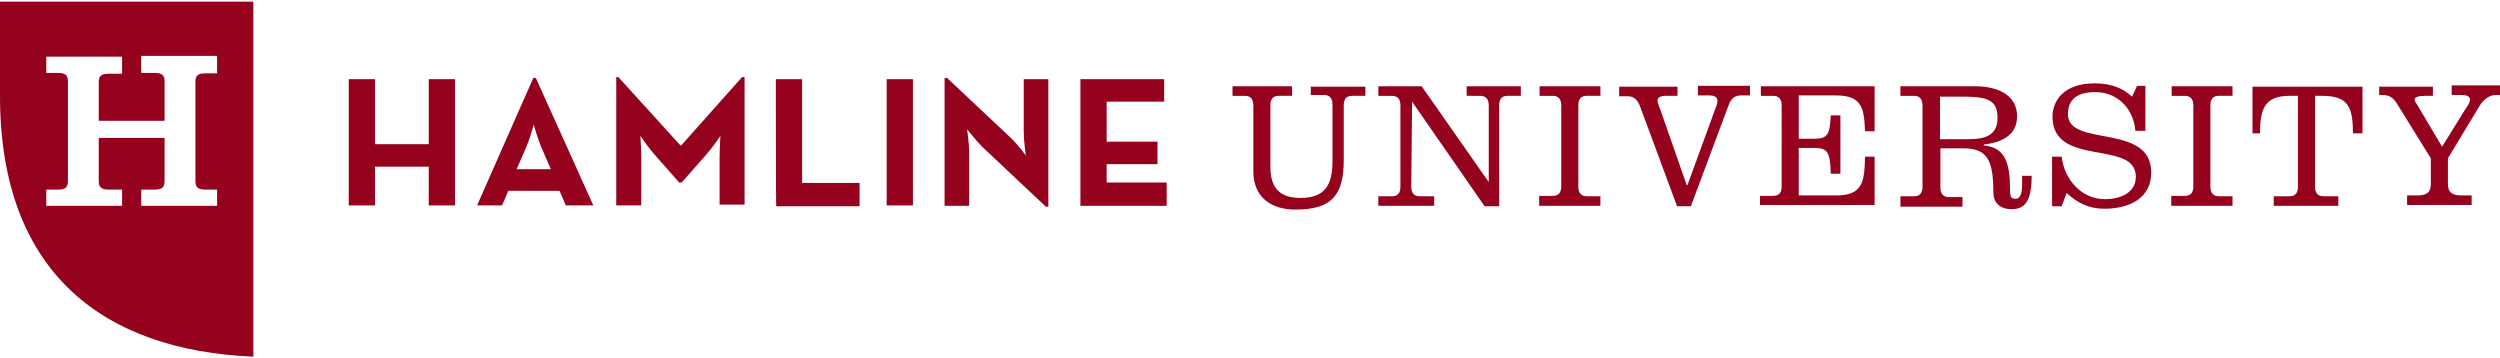 <?xml version="1.0" encoding="utf-8"?>
<!-- Generator: Adobe Illustrator 24.3.0, SVG Export Plug-In . SVG Version: 6.00 Build 0)  -->
<svg version="1.1" id="Layer_1" xmlns="http://www.w3.org/2000/svg" xmlns:xlink="http://www.w3.org/1999/xlink" x="0px" y="0px"
	 viewBox="0 0 600 86" style="enable-background:new 0 0 600 86;" xml:space="preserve">
<style type="text/css">
	.st0{fill:#95021E;}
</style>
<g>
	<g>
		<path class="st0" d="M83.7,19H90v15.6h12.9V19h6.3v30.3h-6.3V40H90v9.3h-6.3V19z"/>
		<path class="st0" d="M128,18.7h0.6l13.8,30.6h-6.6l-1.5-3.5H122l-1.5,3.5h-6L128,18.7z M132.2,40.6l-2.3-5.3
			c-0.9-2.1-1.8-5.4-1.8-5.4s-0.9,3.3-1.8,5.4l-2.3,5.3H132.2z"/>
		<path class="st0" d="M147.9,18.5h0.5l15,16.5l14.7-16.5h0.6v30.6h-6V37.9c0-2.1,0.2-5.3,0.2-5.3s-1.8,2.7-3.3,4.4l-6,6.8h-0.6
			l-6-6.8c-1.5-1.7-3.3-4.4-3.3-4.4s0.2,3.3,0.2,5.3v11.4h-6L147.9,18.5L147.9,18.5z"/>
		<path class="st0" d="M186.2,19h6.3v24.9h13.8v5.6h-20C186.2,49.3,186.2,19,186.2,19z"/>
		<path class="st0" d="M212.8,19h6.3v30.3h-6.3V19z"/>
		<path class="st0" d="M235.7,35.2c-1.5-1.5-3.6-4.2-3.6-4.2s0.5,3.3,0.5,5.6v12.8h-5.9V18.7h0.6l15.3,14.4c1.5,1.4,3.6,4.2,3.6,4.2
			s-0.5-3.5-0.5-5.6V19h5.9v30.6H251L235.7,35.2z"/>
		<path class="st0" d="M259.3,19h20.1v5.4h-13.8V34h12.2v5.4h-12.2v4.4H280v5.6h-20.7V19z"/>
		<path class="st0" d="M314.6,20.8h13.1V23h-3.2c-1.4,0-2,0.8-2,2.3v13.1c0,8.6-3,11.9-11.6,11.9c-5.9,0-10.1-3-10.1-9.2V25.3
			c0-1.4-0.6-2.3-2-2.3h-3v-2.3h14.3V23h-3.2c-1.4,0-2,0.8-2,2.3V40c0,5,2.1,7.5,7.2,7.5c6,0,7.7-3.2,7.7-8.9V25.1
			c0-1.4-0.6-2.3-2-2.3h-3.2v-2.1C314.9,20.8,314.6,20.8,314.6,20.8z"/>
		<path class="st0" d="M338.9,24.4L338.9,24.4l-0.2,20.4c0,1.4,0.6,2.3,2,2.3h3.5v2.3h-13.4v-2.3h3.3c1.4,0,2-0.8,2-2.3V25.3
			c0-1.4-0.6-2.3-2-2.3h-3.3v-2.3h10.4l16.1,23l0,0V25.3c0-1.4-0.6-2.3-2-2.3H352v-2.3H365V23h-3.2c-1.4,0-2,0.8-2,2.3v24.2h-3.5
			L338.9,24.4z"/>
		<path class="st0" d="M369.4,49.3v-2.3h3.3c1.4,0,2-0.8,2-2.3V25.3c0-1.4-0.6-2.3-2-2.3h-3.2v-2.3h14.6V23h-3.3c-1.4,0-2,0.8-2,2.3
			v19.5c0,1.4,0.6,2.3,2,2.3h3.3v2.3H369.4L369.4,49.3z"/>
		<path class="st0" d="M388.6,20.8h14V23h-3c-0.8,0-1.8,0.3-1.8,1.1c0,0.6,0.3,1.2,0.5,1.7l6.5,18.6h0.2l6.9-18.9
			c0.2-0.3,0.3-1.1,0.3-1.4c0-0.9-1.1-1.2-1.8-1.2h-2.9v-2.3h12.5v2.3h-2.1c-1.4,0-2.3,0.6-2.9,2l-9.2,24.6h-3.3l-8.9-24
			c-0.6-1.5-1.4-2.4-3-2.4h-2V20.8L388.6,20.8z"/>
		<path class="st0" d="M422.4,49.3v-2.3h3.2c1.4,0,2-0.8,2-2.3V25.3c0-1.4-0.6-2.3-2-2.3h-3v-2.3h27.3v10.8h-2.3
			c-0.2-5.3-0.6-8.6-6.9-8.6h-9v10.4h3.6c3.5,0,3.8-1.1,4.1-5.6h2.3v14h-2.3c-0.2-5.1-0.6-6.2-4.1-6.2h-3.6v11.4h9
			c6.3,0,6.8-3.2,6.9-9.3h2.3v11.6H422.4L422.4,49.3z"/>
		<path class="st0" d="M456.1,47.1h3.3c1.4,0,2-0.8,2-2.3V25.3c0-1.4-0.6-2.3-2-2.3h-3.3v-2.3H474c5.3,0,10.1,2,10.1,7.2
			c0,4.7-3.9,6.3-8,6.8v0.2c5.1,0.5,6.3,4.1,6.3,10.5c0,2,0.3,2.3,1.4,2.3c1.4,0,1.5-2.3,1.5-3.2v-2.3h2.3c0,6.2-1.7,8-4.8,8
			c-3,0-4.4-1.7-4.4-4.1c0-7.5-1.4-10.5-7.1-10.5h-5.6V45c0,1.4,0.6,2.3,2,2.3h3.3v2.3h-14.9V47.1L456.1,47.1z M465.6,33.4h6.9
			c4.4,0,6.9-1.2,6.9-5.1c0-3.8-1.7-5.1-7.8-5.1h-6V33.4L465.6,33.4z"/>
		<path class="st0" d="M514.8,31.4h-2.3c-0.6-6.2-5.1-9.3-9.6-9.3c-5.1,0-6.6,2.4-6.6,5.3c0,8.1,20,2,20,14c0,6-5,8.7-11.3,8.7
			c-3.6,0-6.5-1.4-9-3.8l-1.2,3.2h-2.3V37.6h2.3c0.6,5.4,4.7,10.2,10.4,10.2c3.5,0,7.4-1.4,7.4-5.4c0-9-20-2.1-20-14.4
			c0-3.8,2.7-8,10.1-8c4.1,0,6.8,1.2,9,3.2l1.2-2.6h2V31.4L514.8,31.4z"/>
		<path class="st0" d="M521.1,49.3v-2.3h3.3c1.4,0,2-0.8,2-2.3V25.3c0-1.4-0.6-2.3-2-2.3h-3.2v-2.3h14.6V23h-3.3c-1.4,0-2,0.8-2,2.3
			v19.5c0,1.4,0.6,2.3,2,2.3h3.3v2.3H521.1L521.1,49.3z"/>
		<path class="st0" d="M540.6,32V20.8H567V32h-2.3c0-6.3-1.1-9-7.4-9h-1.7v21.8c0,1.4,0.6,2.3,2,2.3h3.6v2.3h-15.5v-2.3h3.8
			c1.4,0,2-0.8,2-2.3V23h-2c-6,0-7.1,3.2-7.1,9C542.8,32,540.6,32,540.6,32z"/>
		<path class="st0" d="M570.7,20.8h13.2V23h-1.8c-1.7,0-2.6,0.3-2.6,0.9c0,0.5,0.6,1.1,0.9,1.7l5.7,9.6l5.9-9.5
			c0.5-0.6,0.8-1.4,0.8-1.8c0-0.8-0.9-1.1-2-1.1h-2.4v-2.3H600v2.3h-1.1c-1.4,0-2.9,1.1-3.8,2.6L587.5,38v6.2c0,2.1,1.2,2.7,3.3,2.7
			h2.4v2.3h-15.5v-2.3h2.4c2,0,3.3-0.5,3.3-2.7V38l-8.3-13.4c-0.8-1.2-1.8-1.8-3.2-1.8H571v-2.1C571,20.8,570.7,20.8,570.7,20.8z"/>
	</g>
	<path class="st0" d="M0,0.4V11v12c0,42.5,24.9,61.1,60.8,62.6V0.4H0z M52.1,17.6h-2.9c-1.7,0-2.3,0.6-2.3,2v23.9c0,1.4,0.6,2,2.3,2
		h2.9v3.9H33.9v-3.9h3.3c1.7,0,2.3-0.6,2.3-2V33.1H23.7v10.4c0,1.4,0.6,2,2.3,2h3.3v3.9H11.1v-3.9H14c1.7,0,2.3-0.6,2.3-2v-24
		c0-1.4-0.6-2-2.3-2h-2.9v-3.9h18.2v4.1H26c-1.7,0-2.3,0.6-2.3,2V29h15.8v-9.5c0-1.4-0.6-2-2.3-2h-3.3v-4.1h18.2L52.1,17.6
		L52.1,17.6z"/>
</g>
</svg>
